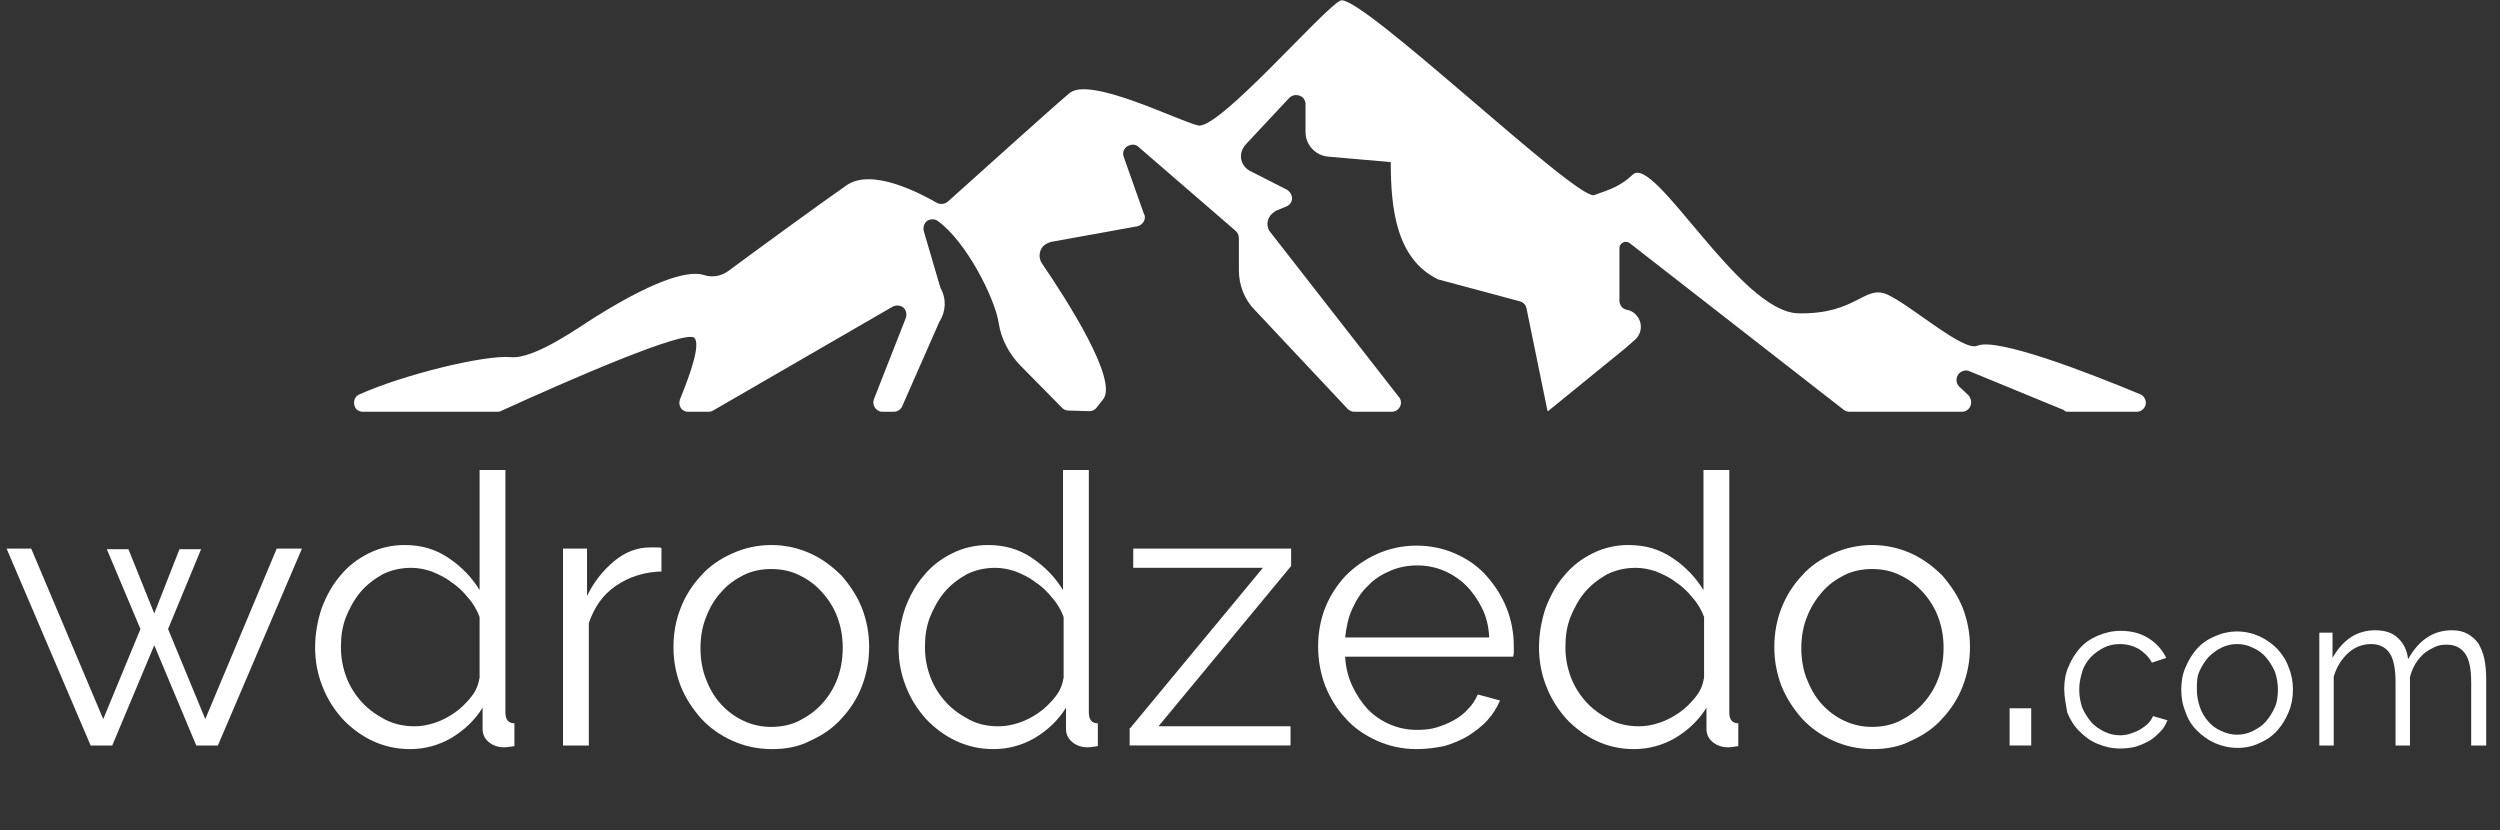 <?xml version="1.0" encoding="UTF-8"?> <!-- Generator: Adobe Illustrator 23.1.0, SVG Export Plug-In . SVG Version: 6.00 Build 0) --> <svg xmlns="http://www.w3.org/2000/svg" xmlns:xlink="http://www.w3.org/1999/xlink" id="Warstwa_1" x="0px" y="0px" viewBox="0 0 416.5 138.3" style="enable-background:new 0 0 416.5 138.3;" xml:space="preserve"><rect x="0" y="0" width="416.5" height="138.3" fill="#333333" stroke="none"/> <style type="text/css"> .st0{enable-background:new ;} .st1{fill:#FFFFFF;} </style> <title>Zasób 5</title> <g class="st0"> <path class="st1" d="M46.1,91.4h4.2l-14,32.8h-3.6l-7-16.7l-7,16.7h-3.6l-14-32.8h4.1l12,28.4l6.2-15l-5.6-13.3h3.6l4.3,10.7 l4.2-10.7h3.6L28,104.8l6.2,15L46.1,91.4z"></path> </g> <g class="st0"> <path class="st1" d="M68.3,124.8c-2.3,0-4.4-0.5-6.3-1.4c-1.9-0.9-3.6-2.2-5-3.7c-1.4-1.6-2.5-3.3-3.3-5.4c-0.8-2-1.2-4.2-1.2-6.4 c0-2.3,0.4-4.5,1.1-6.6c0.8-2.1,1.8-3.9,3.1-5.4c1.3-1.6,2.9-2.8,4.7-3.7c1.8-0.9,3.8-1.4,6-1.4c2.8,0,5.2,0.7,7.4,2.2 s3.8,3.2,5.1,5.3v-20h4.3v40.4c0,1.2,0.5,1.8,1.5,1.8v3.8c-0.7,0.1-1.3,0.2-1.7,0.2c-1,0-1.9-0.3-2.6-0.9c-0.7-0.6-1-1.3-1-2.2 v-3.5c-1.3,2.1-3.1,3.8-5.3,5.1C73,124.2,70.7,124.8,68.3,124.8z M69.1,121c1.1,0,2.2-0.2,3.4-0.6c1.2-0.4,2.3-1,3.3-1.7 c1-0.7,1.9-1.6,2.7-2.6c0.8-1,1.2-2,1.4-3.2v-10.1c-0.4-1.1-1-2.2-1.9-3.2c-0.8-1-1.7-1.9-2.8-2.6c-1-0.8-2.1-1.3-3.3-1.8 c-1.2-0.4-2.3-0.6-3.4-0.6c-1.8,0-3.4,0.4-4.8,1.1c-1.4,0.8-2.7,1.8-3.7,3c-1,1.2-1.8,2.7-2.4,4.2c-0.6,1.6-0.8,3.2-0.8,4.9 c0,1.8,0.3,3.4,0.9,5c0.6,1.6,1.5,3,2.6,4.2c1.1,1.2,2.4,2.1,3.9,2.9C65.8,120.7,67.4,121,69.1,121z"></path> </g> <g class="st0"> <path class="st1" d="M110.2,95.2c-2.9,0.1-5.4,0.9-7.6,2.4s-3.6,3.6-4.5,6.2v20.4h-4.3V91.4h4v7.9c1.1-2.3,2.6-4.2,4.5-5.8 c1.8-1.5,3.8-2.3,6-2.3c0.4,0,0.7,0,1.1,0c0.3,0,0.6,0,0.8,0.1V95.2z"></path> </g> <g class="st0"> <path class="st1" d="M128.6,124.8c-2.4,0-4.6-0.5-6.6-1.4c-2-0.9-3.7-2.1-5.2-3.7c-1.4-1.6-2.6-3.4-3.4-5.4 c-0.8-2.1-1.2-4.2-1.2-6.5c0-2.3,0.4-4.5,1.2-6.5c0.8-2.1,2-3.9,3.4-5.4c1.4-1.6,3.2-2.8,5.2-3.7c2-0.9,4.2-1.4,6.5-1.4 c2.3,0,4.5,0.5,6.5,1.4c2,0.9,3.7,2.2,5.2,3.7c1.4,1.6,2.6,3.4,3.4,5.4c0.8,2.1,1.2,4.2,1.2,6.5c0,2.3-0.4,4.4-1.2,6.5 c-0.8,2.1-2,3.9-3.4,5.4c-1.4,1.6-3.2,2.8-5.2,3.7C133.1,124.4,131,124.8,128.6,124.8z M116.7,108c0,1.8,0.3,3.6,0.9,5.1 c0.6,1.6,1.4,3,2.5,4.2c1.1,1.2,2.3,2.1,3.8,2.8s3,1,4.6,1c1.6,0,3.2-0.3,4.6-1c1.4-0.7,2.7-1.6,3.8-2.8c1.1-1.2,2-2.6,2.6-4.2 c0.6-1.6,0.9-3.3,0.9-5.2c0-1.8-0.3-3.5-0.9-5.1c-0.6-1.6-1.5-3-2.6-4.2c-1.1-1.2-2.3-2.1-3.8-2.8c-1.4-0.7-3-1-4.6-1 c-1.6,0-3.2,0.3-4.6,1s-2.7,1.6-3.8,2.9c-1.1,1.2-1.9,2.6-2.5,4.2C117,104.4,116.7,106.1,116.7,108z"></path> <path class="st1" d="M165.5,124.8c-2.3,0-4.4-0.5-6.3-1.4c-1.9-0.9-3.6-2.2-5-3.7c-1.4-1.6-2.5-3.3-3.3-5.4c-0.8-2-1.2-4.2-1.2-6.4 c0-2.3,0.4-4.5,1.1-6.6c0.8-2.1,1.8-3.9,3.1-5.4c1.3-1.6,2.9-2.8,4.7-3.7c1.8-0.9,3.8-1.4,6-1.4c2.8,0,5.2,0.7,7.4,2.2 s3.8,3.2,5.1,5.3v-20h4.3v40.4c0,1.2,0.5,1.8,1.5,1.8v3.8c-0.7,0.1-1.3,0.2-1.7,0.2c-1,0-1.9-0.3-2.6-0.9c-0.7-0.6-1-1.3-1-2.2 v-3.5c-1.3,2.1-3.1,3.8-5.3,5.1C170.2,124.2,167.9,124.8,165.5,124.8z M166.4,121c1.1,0,2.2-0.2,3.4-0.6c1.2-0.4,2.3-1,3.3-1.7 c1-0.7,1.9-1.6,2.7-2.6c0.8-1,1.2-2,1.4-3.2v-10.1c-0.4-1.1-1-2.2-1.9-3.2c-0.8-1-1.7-1.9-2.8-2.6c-1-0.8-2.1-1.3-3.3-1.8 c-1.2-0.4-2.3-0.6-3.4-0.6c-1.8,0-3.4,0.4-4.8,1.1c-1.4,0.8-2.7,1.8-3.7,3c-1,1.2-1.8,2.7-2.4,4.2c-0.6,1.6-0.8,3.2-0.8,4.9 c0,1.8,0.3,3.4,0.9,5c0.6,1.6,1.5,3,2.6,4.2c1.1,1.2,2.4,2.1,3.9,2.9C163,120.7,164.6,121,166.4,121z"></path> <path class="st1" d="M188.3,121.3l22.1-26.7h-21.6v-3.2h26.3v2.9L193,121h22v3.2h-26.8V121.3z"></path> <path class="st1" d="M236,124.8c-2.4,0-4.6-0.5-6.6-1.4c-2-0.9-3.8-2.1-5.2-3.7c-1.5-1.6-2.6-3.4-3.4-5.4c-0.8-2.1-1.2-4.3-1.2-6.6 c0-2.3,0.4-4.5,1.2-6.5c0.8-2,2-3.8,3.4-5.3c1.5-1.5,3.2-2.7,5.2-3.6c2-0.9,4.2-1.4,6.6-1.4c2.4,0,4.6,0.5,6.6,1.4 c2,0.9,3.7,2.1,5.1,3.7c1.4,1.6,2.5,3.3,3.3,5.3s1.2,4.2,1.2,6.4c0,0.3,0,0.7,0,1c0,0.3-0.1,0.6-0.1,0.7h-28 c0.1,1.8,0.5,3.4,1.2,4.9c0.7,1.5,1.6,2.8,2.6,3.9c1.1,1.1,2.3,1.9,3.7,2.5c1.4,0.6,2.9,0.9,4.5,0.9c1.1,0,2.2-0.1,3.2-0.4 c1-0.3,2-0.7,2.9-1.2c0.9-0.5,1.7-1.1,2.4-1.9c0.7-0.7,1.2-1.5,1.6-2.4l3.7,1c-0.5,1.2-1.2,2.3-2.1,3.3c-0.9,1-2,1.8-3.2,2.6 c-1.2,0.7-2.6,1.3-4,1.7C239.1,124.6,237.6,124.8,236,124.8z M248.1,106.1c-0.1-1.8-0.5-3.4-1.2-4.8s-1.6-2.7-2.6-3.7 s-2.3-1.9-3.7-2.5c-1.4-0.6-2.9-0.9-4.5-0.9c-1.6,0-3.1,0.3-4.5,0.9c-1.4,0.6-2.7,1.4-3.7,2.5c-1.1,1-1.9,2.3-2.6,3.8 c-0.7,1.5-1,3.1-1.2,4.8H248.1z"></path> <path class="st1" d="M272.2,124.8c-2.3,0-4.4-0.5-6.3-1.4c-1.9-0.9-3.6-2.2-5-3.7c-1.4-1.6-2.5-3.3-3.3-5.4c-0.8-2-1.2-4.2-1.2-6.4 c0-2.3,0.4-4.5,1.1-6.6c0.8-2.1,1.8-3.9,3.1-5.4c1.3-1.6,2.9-2.8,4.7-3.7c1.8-0.9,3.8-1.4,6-1.4c2.8,0,5.2,0.7,7.4,2.2 c2.1,1.4,3.8,3.2,5.1,5.3v-20h4.3v40.4c0,1.2,0.5,1.8,1.5,1.8v3.8c-0.7,0.1-1.3,0.2-1.7,0.2c-1,0-1.9-0.3-2.6-0.9 c-0.7-0.6-1-1.3-1-2.2v-3.5c-1.3,2.1-3.1,3.8-5.3,5.1C276.9,124.2,274.6,124.8,272.2,124.8z M273.1,121c1.1,0,2.2-0.2,3.4-0.6 c1.2-0.4,2.3-1,3.3-1.7c1-0.7,1.9-1.6,2.7-2.6s1.2-2,1.4-3.2v-10.1c-0.4-1.1-1-2.2-1.9-3.2c-0.8-1-1.7-1.9-2.8-2.6 c-1-0.8-2.1-1.3-3.3-1.8c-1.2-0.4-2.3-0.6-3.4-0.6c-1.8,0-3.4,0.4-4.8,1.1c-1.4,0.8-2.7,1.8-3.7,3c-1,1.2-1.8,2.7-2.4,4.2 c-0.6,1.6-0.8,3.2-0.8,4.9c0,1.8,0.3,3.4,0.9,5c0.6,1.6,1.5,3,2.6,4.2c1.1,1.2,2.4,2.1,3.9,2.9C269.7,120.7,271.4,121,273.1,121z"></path> <path class="st1" d="M312,124.8c-2.4,0-4.6-0.5-6.6-1.4s-3.7-2.1-5.2-3.7c-1.4-1.6-2.6-3.4-3.4-5.4c-0.8-2.1-1.2-4.2-1.2-6.5 c0-2.3,0.4-4.5,1.2-6.5c0.8-2.1,2-3.9,3.4-5.4c1.4-1.6,3.2-2.8,5.2-3.7c2-0.9,4.2-1.4,6.5-1.4c2.3,0,4.5,0.5,6.5,1.4 c2,0.9,3.7,2.2,5.2,3.7c1.4,1.6,2.6,3.4,3.4,5.4c0.8,2.1,1.2,4.2,1.2,6.5c0,2.3-0.4,4.4-1.2,6.5c-0.8,2.1-2,3.9-3.4,5.4 c-1.4,1.6-3.2,2.8-5.2,3.7C316.5,124.4,314.3,124.8,312,124.8z M300.1,108c0,1.8,0.3,3.6,0.9,5.1s1.4,3,2.5,4.2 c1.1,1.2,2.3,2.1,3.8,2.8s3,1,4.6,1s3.2-0.3,4.6-1c1.4-0.7,2.7-1.6,3.8-2.8c1.1-1.2,2-2.6,2.6-4.2c0.6-1.6,0.9-3.3,0.9-5.2 c0-1.8-0.3-3.5-0.9-5.1c-0.6-1.6-1.5-3-2.6-4.2c-1.1-1.2-2.3-2.1-3.8-2.8c-1.4-0.7-3-1-4.6-1c-1.6,0-3.2,0.3-4.6,1 s-2.7,1.6-3.8,2.9s-1.9,2.6-2.5,4.2C300.4,104.4,300.1,106.1,300.1,108z"></path> <path class="st1" d="M334.8,124.2V118h3.6v6.2H334.8z"></path> </g> <g class="st0"> <path class="st1" d="M343.9,114.8c0-1.3,0.2-2.6,0.7-3.7c0.5-1.2,1.1-2.2,1.9-3.1s1.8-1.6,3-2.1c1.2-0.5,2.4-0.8,3.8-0.8 c1.8,0,3.3,0.4,4.6,1.2c1.3,0.8,2.3,1.9,3,3.3l-2.4,0.8c-0.5-1-1.3-1.7-2.2-2.3c-0.9-0.5-2-0.8-3.1-0.8c-1,0-1.9,0.2-2.7,0.6 s-1.5,0.9-2.2,1.6c-0.6,0.7-1.1,1.4-1.4,2.4s-0.5,1.9-0.5,3c0,1.1,0.2,2.1,0.5,3c0.4,0.9,0.9,1.7,1.5,2.4c0.6,0.7,1.4,1.2,2.2,1.6 c0.8,0.4,1.7,0.6,2.6,0.6c0.6,0,1.2-0.1,1.8-0.3c0.6-0.2,1.1-0.4,1.6-0.7s0.9-0.6,1.3-1c0.4-0.4,0.6-0.8,0.8-1.2l2.4,0.7 c-0.3,0.7-0.6,1.3-1.2,1.9s-1.1,1.1-1.8,1.5s-1.4,0.7-2.3,1c-0.8,0.2-1.7,0.3-2.6,0.3c-1.4,0-2.6-0.3-3.8-0.8s-2.1-1.2-3-2.1 s-1.5-1.9-2-3.1C344.2,117.4,343.9,116.1,343.9,114.8z"></path> </g> <g class="st0"> <path class="st1" d="M372.8,124.6c-1.4,0-2.6-0.3-3.8-0.8c-1.1-0.5-2.1-1.2-3-2.1s-1.5-1.9-1.9-3.1c-0.5-1.2-0.7-2.4-0.7-3.7 c0-1.3,0.2-2.6,0.7-3.7c0.5-1.2,1.1-2.2,1.9-3.1c0.8-0.9,1.8-1.6,3-2.1c1.1-0.5,2.4-0.8,3.7-0.8s2.6,0.3,3.7,0.8 c1.1,0.5,2.1,1.2,3,2.1c0.8,0.9,1.5,1.9,1.9,3.1c0.5,1.2,0.7,2.4,0.7,3.7c0,1.3-0.2,2.5-0.7,3.7c-0.5,1.2-1.1,2.2-1.9,3.1 c-0.8,0.9-1.8,1.6-3,2.1C375.4,124.3,374.2,124.6,372.8,124.6z M366,114.9c0,1.1,0.2,2,0.5,2.9c0.3,0.9,0.8,1.7,1.4,2.4 c0.6,0.7,1.3,1.2,2.2,1.6s1.7,0.6,2.6,0.6c0.9,0,1.8-0.2,2.6-0.6c0.8-0.4,1.6-0.9,2.2-1.6c0.6-0.7,1.1-1.5,1.5-2.4 c0.4-0.9,0.5-1.9,0.5-3c0-1-0.2-2-0.5-2.9c-0.4-0.9-0.9-1.7-1.5-2.4s-1.3-1.2-2.2-1.6c-0.8-0.4-1.7-0.6-2.6-0.6 c-0.9,0-1.8,0.2-2.6,0.6c-0.8,0.4-1.5,0.9-2.2,1.6c-0.6,0.7-1.1,1.5-1.5,2.4S366,113.8,366,114.9z"></path> <path class="st1" d="M414.1,124.2h-2.4v-10.5c0-2.2-0.3-3.8-1-4.8c-0.7-1-1.7-1.5-3.1-1.5c-0.7,0-1.4,0.1-2,0.4 c-0.6,0.3-1.2,0.6-1.8,1.1c-0.5,0.5-1,1-1.4,1.7c-0.4,0.7-0.7,1.4-0.9,2.2v11.4h-2.4v-10.5c0-2.2-0.3-3.9-1-4.9s-1.7-1.5-3.1-1.5 c-1.4,0-2.7,0.5-3.8,1.5c-1.1,1-1.9,2.3-2.4,3.9v11.5h-2.4v-18.8h2.2v4.2c0.8-1.4,1.8-2.6,3-3.4c1.2-0.8,2.6-1.2,4.1-1.2 c1.6,0,2.9,0.4,3.8,1.3c1,0.9,1.5,2.1,1.7,3.5c1.8-3.2,4.2-4.8,7.3-4.8c1,0,1.9,0.2,2.6,0.6c0.7,0.4,1.3,0.9,1.8,1.6 c0.4,0.7,0.8,1.6,1,2.6c0.2,1,0.3,2.1,0.3,3.3V124.2z"></path> </g> <path class="st1" d="M344.5,68.6H356c0.8,0,1.5-0.7,1.5-1.5c0-0.6-0.4-1.2-0.9-1.4c-8.9-3.7-23.9-9.5-27.2-8.1 c-2.3,1-11-6.7-14.9-8.5s-5.1,3.3-14.9,3.1s-24-26.6-27.6-23.1c-1.9,1.8-3.5,2.4-6.4,3.4c-2.9,1-39.3-33.9-42.3-32.4 S203,21.7,199.6,20.9s-18-8.2-21.4-5.4c-3,2.5-16.7,14.9-20.3,18.1c-0.5,0.4-1.2,0.5-1.8,0.2c-2.8-1.6-10.9-5.9-15.1-2.9 c-3.9,2.7-14.6,10.5-19.6,14.2c-1.2,0.9-2.7,1.2-4.2,0.7c-2-0.6-6.8,0-18,7c-2.3,1.4-10.1,7.1-14.1,6.7c-4.5-0.4-18.1,3-25.2,6.2 c-0.8,0.3-1.1,1.2-0.8,2c0.2,0.6,0.8,0.9,1.4,0.9h22.3c0.2,0,0.4,0,0.6-0.1c11.4-5.2,30.9-13.7,32.3-12.2c1,1.1-0.6,5.8-2.4,10.2 c-0.3,0.8,0,1.7,0.8,2c0.2,0.1,0.4,0.1,0.6,0.1h3.4c0.3,0,0.5-0.1,0.7-0.2l29.9-17.3c0.7-0.4,1.7-0.2,2.1,0.5 c0.2,0.4,0.3,0.9,0.1,1.4l-5.3,13.5c-0.3,0.8,0.1,1.7,0.9,2c0.2,0.1,0.4,0.1,0.6,0.1h1.8c0.6,0,1.2-0.4,1.4-0.9l6.2-14.1 c1.1-1.7,1.2-3.8,0.2-5.6c0-0.1-0.1-0.2-0.1-0.3l-2.7-9.2c-0.2-0.8,0.2-1.7,1-1.9c0.4-0.1,0.9-0.1,1.3,0.2c4.8,3.4,9.6,13,10.2,17.1 c0.4,2.6,1.7,5,3.5,6.9l7.1,7.2c0.3,0.3,0.7,0.4,1.1,0.4l3.4,0.1c0.5,0,0.9-0.2,1.2-0.6l1.1-1.4c2.5-3.2-6.1-16.6-10.2-22.6 c-0.7-1-0.5-2.5,0.6-3.2c0.3-0.2,0.6-0.3,0.9-0.4l14.4-2.6c0.8-0.2,1.4-1,1.2-1.8c0-0.1,0-0.1-0.1-0.2l-3.4-9.6 c-0.3-0.8,0.2-1.7,1-1.9c0.5-0.2,1.1-0.1,1.5,0.3l16.2,14c0.3,0.3,0.5,0.7,0.5,1.2V45c0,2.5,0.9,4.9,2.7,6.7l15.4,16.4 c0.3,0.3,0.7,0.5,1.1,0.5h6.3c0.8,0,1.5-0.7,1.5-1.5c0-0.3-0.1-0.7-0.3-0.9l-21.6-27.7c-0.7-1.1-0.3-2.5,0.8-3.2 c0.1-0.1,0.2-0.1,0.3-0.2l1.7-0.7c0.8-0.3,1.2-1.2,0.8-2c-0.1-0.3-0.4-0.6-0.7-0.8l-6.1-3.1c-1.4-0.7-2-2.4-1.2-3.8 c0.1-0.2,0.3-0.5,0.5-0.7l7.2-7.7c0.6-0.6,1.5-0.6,2.2-0.1c0.3,0.3,0.5,0.7,0.5,1.1V22c0,2.1,1.6,3.9,3.8,4.1l10.4,0.9l0,0 c0,7.7,0.9,16.1,7.8,19.5c0.1,0.1,0.2,0.1,0.3,0.1l13.4,3.6c0.5,0.1,1,0.6,1.1,1.1l3.5,17.1c0,0.1,0.1,0.1,0.1,0.1c0,0,0,0,0,0 L270.8,58l1.6-1.4c1.2-1.1,1.3-2.9,0.2-4.1c-0.4-0.5-1-0.8-1.6-0.9l0,0c-0.7-0.1-1.2-0.8-1.2-1.5v-8.9c0.1-0.6,0.7-1,1.2-0.9 c0.2,0,0.3,0.1,0.5,0.2l35.7,27.8c0.3,0.2,0.6,0.3,0.9,0.3h18.8c0.8,0,1.5-0.7,1.5-1.6c0-0.4-0.2-0.8-0.4-1.1l-1.6-1.5 c-0.6-0.6-0.6-1.6,0-2.2c0.4-0.4,1.1-0.6,1.6-0.4l15.8,6.5C344.1,68.6,344.3,68.6,344.5,68.6z"></path> </svg> 